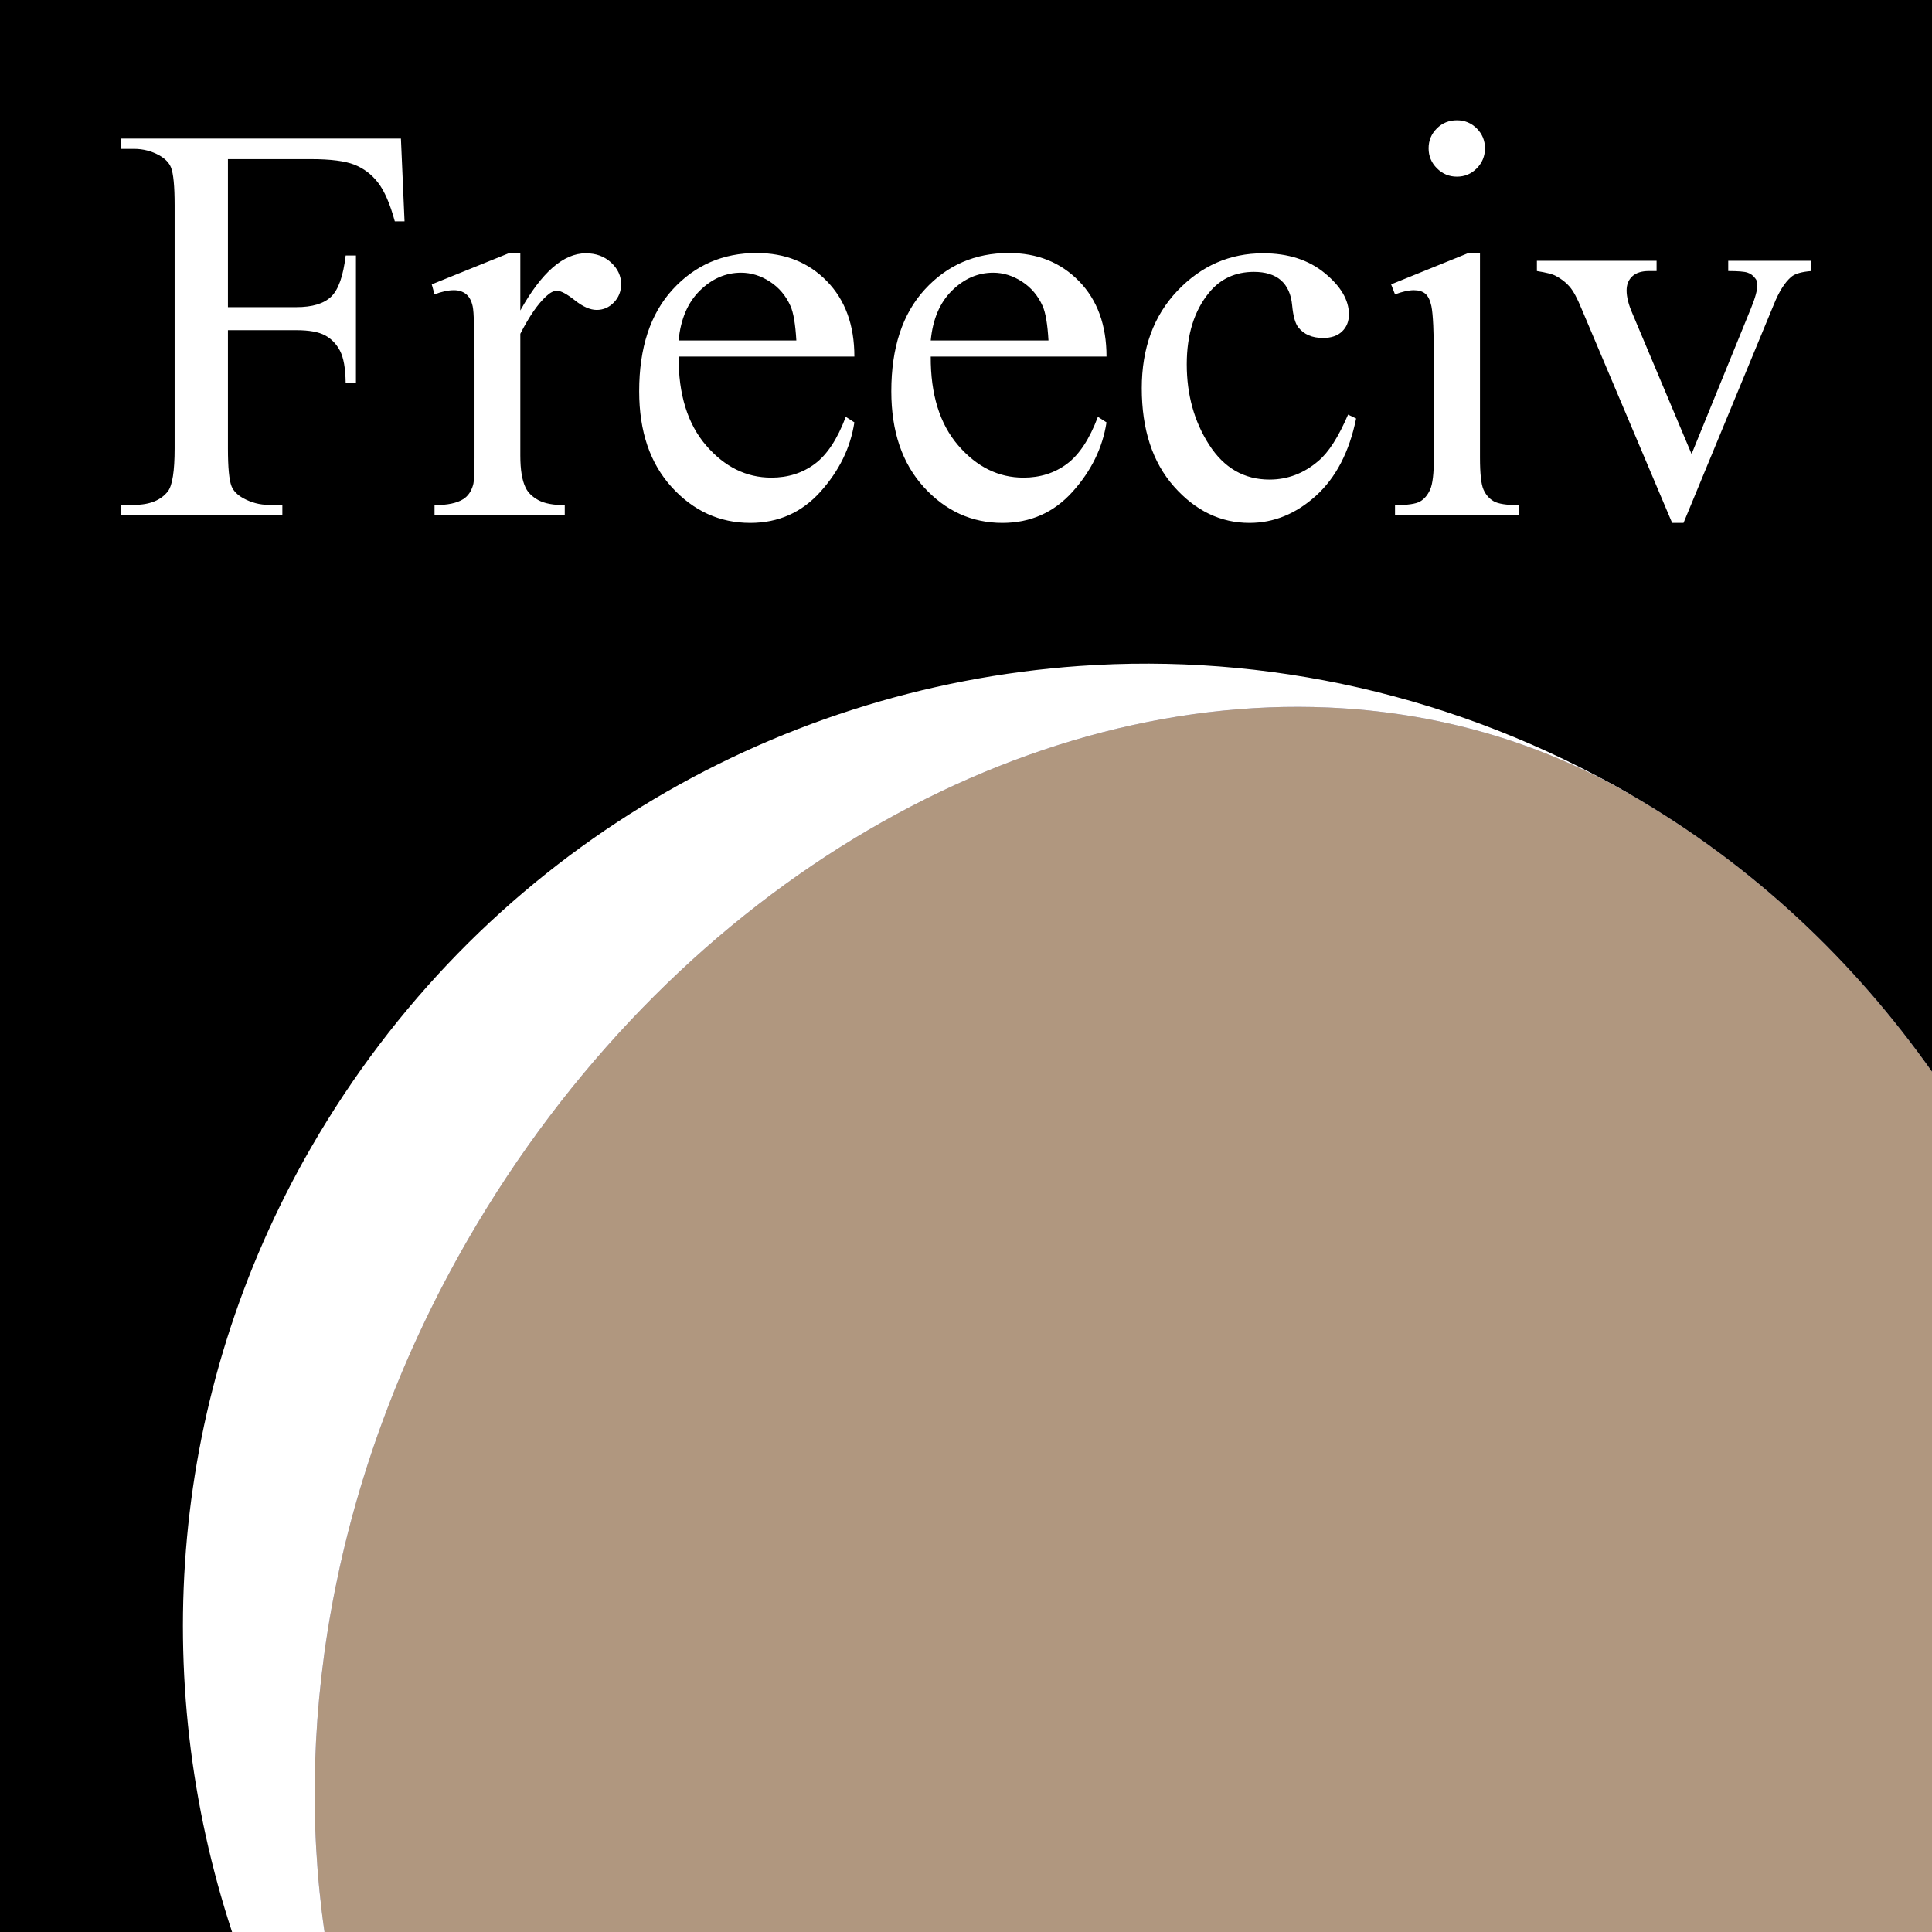 <?xml version="1.0" encoding="UTF-8" standalone="no"?>
<!-- Created with Inkscape (http://www.inkscape.org/) -->
<svg
   xmlns:dc="http://purl.org/dc/elements/1.1/"
   xmlns:cc="http://web.resource.org/cc/"
   xmlns:rdf="http://www.w3.org/1999/02/22-rdf-syntax-ns#"
   xmlns:svg="http://www.w3.org/2000/svg"
   xmlns="http://www.w3.org/2000/svg"
   xmlns:sodipodi="http://sodipodi.sourceforge.net/DTD/sodipodi-0.dtd"
   xmlns:inkscape="http://www.inkscape.org/namespaces/inkscape"
   width="135"
   height="135"
   id="svg2009"
   sodipodi:version="0.32"
   inkscape:version="0.44"
   version="1.0"
   sodipodi:docbase="C:\freeciv"
   sodipodi:docname="Freeciv 2.1 Logo.svg">
  <defs
     id="defs2011" />
  <sodipodi:namedview
     id="base"
     pagecolor="#ffffff"
     bordercolor="#666666"
     borderopacity="1.0"
     gridtolerance="10000"
     guidetolerance="10"
     objecttolerance="10"
     inkscape:pageopacity="0.0"
     inkscape:pageshadow="2"
     inkscape:zoom="2.7925926"
     inkscape:cx="67.5"
     inkscape:cy="67.5"
     inkscape:document-units="px"
     inkscape:current-layer="layer1"
     width="135px"
     height="135px"
     inkscape:window-width="847"
     inkscape:window-height="579"
     inkscape:window-x="176"
     inkscape:window-y="232" />
  <g
     inkscape:label="Layer 1"
     inkscape:groupmode="layer"
     id="layer1">
    <rect
       y="-4.2083739e-005"
       x="0"
       height="135"
       width="135"
       id="rect2729"
       style="color:black;fill:black;fill-opacity:1;fill-rule:nonzero;stroke:none;stroke-width:0.096;stroke-linecap:butt;stroke-linejoin:miter;marker:none;marker-start:none;marker-mid:none;marker-end:none;stroke-miterlimit:4;stroke-dasharray:none;stroke-dashoffset:0;stroke-opacity:0.5;visibility:visible;display:inline;overflow:visible"
       inkscape:export-filename="D:\My Documents\Freeciv projects\freeciv intro.png"
       inkscape:export-xdpi="3375.0000"
       inkscape:export-ydpi="3375.0000" />
    <path
       style="font-size:39.737px;font-style:normal;font-variant:normal;font-weight:normal;font-stretch:normal;text-align:center;line-height:125%;writing-mode:lr-tb;text-anchor:middle;fill:white;fill-opacity:1;stroke:none;stroke-width:1px;stroke-linecap:butt;stroke-linejoin:miter;stroke-opacity:1;font-family:Times New Roman"
       d="M 15.927,11.12 L 15.927,21.462 L 20.72,21.462 C 21.819,21.462 22.624,21.22 23.135,20.735 C 23.646,20.25 23.986,19.289 24.154,17.853 L 24.872,17.853 L 24.872,26.759 L 24.154,26.759 C 24.141,25.737 24.008,24.987 23.756,24.508 C 23.504,24.03 23.155,23.671 22.708,23.432 C 22.262,23.192 21.599,23.073 20.72,23.073 L 15.927,23.073 L 15.927,31.338 C 15.927,32.671 16.011,33.55 16.179,33.977 C 16.309,34.3 16.58,34.579 16.994,34.811 C 17.563,35.122 18.158,35.277 18.779,35.277 L 19.73,35.277 L 19.73,35.995 L 8.437,35.995 L 8.437,35.277 L 9.369,35.277 C 10.455,35.277 11.244,34.96 11.736,34.326 C 12.046,33.912 12.202,32.916 12.202,31.338 L 12.202,14.341 C 12.202,13.009 12.118,12.129 11.949,11.703 C 11.82,11.379 11.555,11.101 11.154,10.868 C 10.598,10.558 10.003,10.403 9.369,10.403 L 8.437,10.403 L 8.437,9.685 L 28.015,9.685 L 28.267,15.467 L 27.588,15.467 C 27.252,14.238 26.861,13.336 26.414,12.76 C 25.968,12.184 25.418,11.767 24.765,11.508 C 24.112,11.25 23.1,11.12 21.728,11.12 L 15.927,11.12 z M 36.358,17.698 L 36.358,21.695 C 37.846,19.03 39.372,17.698 40.937,17.698 C 41.649,17.698 42.237,17.915 42.703,18.348 C 43.169,18.781 43.402,19.283 43.402,19.852 C 43.402,20.356 43.233,20.783 42.897,21.132 C 42.561,21.482 42.16,21.656 41.694,21.656 C 41.241,21.656 40.734,21.433 40.171,20.987 C 39.608,20.541 39.191,20.317 38.919,20.317 C 38.687,20.317 38.434,20.447 38.163,20.705 C 37.581,21.236 36.979,22.109 36.358,23.325 L 36.358,31.843 C 36.358,32.826 36.481,33.57 36.727,34.074 C 36.895,34.423 37.193,34.714 37.619,34.947 C 38.046,35.18 38.661,35.296 39.463,35.296 L 39.463,35.995 L 30.363,35.995 L 30.363,35.296 C 31.268,35.296 31.941,35.154 32.381,34.87 C 32.704,34.663 32.93,34.333 33.06,33.88 C 33.124,33.66 33.157,33.033 33.157,31.998 L 33.157,25.11 C 33.157,23.04 33.115,21.808 33.031,21.414 C 32.947,21.019 32.791,20.731 32.565,20.55 C 32.339,20.369 32.057,20.279 31.721,20.279 C 31.32,20.279 30.867,20.376 30.363,20.57 L 30.169,19.871 L 35.543,17.698 L 36.358,17.698 z M 47.418,24.916 C 47.405,27.555 48.045,29.624 49.339,31.125 C 50.632,32.625 52.152,33.376 53.899,33.376 C 55.063,33.376 56.075,33.055 56.935,32.415 C 57.795,31.775 58.516,30.679 59.099,29.126 L 59.7,29.514 C 59.428,31.287 58.639,32.9 57.333,34.355 C 56.026,35.811 54.39,36.538 52.424,36.538 C 50.29,36.538 48.462,35.707 46.943,34.045 C 45.423,32.383 44.663,30.148 44.663,27.341 C 44.663,24.301 45.442,21.931 47.001,20.23 C 48.56,18.529 50.516,17.679 52.87,17.679 C 54.862,17.679 56.499,18.335 57.779,19.648 C 59.06,20.961 59.7,22.717 59.7,24.916 L 47.418,24.916 z M 47.418,23.791 L 55.645,23.791 C 55.58,22.652 55.444,21.85 55.237,21.385 C 54.914,20.66 54.432,20.091 53.792,19.677 C 53.152,19.263 52.482,19.056 51.784,19.056 C 50.71,19.056 49.75,19.473 48.902,20.308 C 48.055,21.142 47.56,22.303 47.418,23.791 L 47.418,23.791 z M 65.036,24.916 C 65.023,27.555 65.663,29.624 66.957,31.125 C 68.25,32.625 69.77,33.376 71.516,33.376 C 72.681,33.376 73.693,33.055 74.553,32.415 C 75.413,31.775 76.134,30.679 76.716,29.126 L 77.318,29.514 C 77.046,31.287 76.257,32.9 74.951,34.355 C 73.644,35.811 72.008,36.538 70.042,36.538 C 67.907,36.538 66.08,35.707 64.56,34.045 C 63.041,32.383 62.281,30.148 62.281,27.341 C 62.281,24.301 63.06,21.931 64.619,20.23 C 66.177,18.529 68.134,17.679 70.488,17.679 C 72.48,17.679 74.116,18.335 75.397,19.648 C 76.678,20.961 77.318,22.717 77.318,24.916 L 65.036,24.916 z M 65.036,23.791 L 73.263,23.791 C 73.198,22.652 73.062,21.85 72.855,21.385 C 72.532,20.66 72.05,20.091 71.41,19.677 C 70.769,19.263 70.1,19.056 69.401,19.056 C 68.328,19.056 67.367,19.473 66.52,20.308 C 65.673,21.142 65.178,22.303 65.036,23.791 L 65.036,23.791 z M 94.761,29.243 C 94.282,31.584 93.345,33.385 91.948,34.646 C 90.551,35.908 89.005,36.538 87.31,36.538 C 85.292,36.538 83.533,35.691 82.033,33.996 C 80.532,32.302 79.782,30.012 79.782,27.128 C 79.782,24.334 80.613,22.064 82.275,20.317 C 83.938,18.571 85.933,17.698 88.261,17.698 C 90.007,17.698 91.443,18.16 92.569,19.085 C 93.694,20.01 94.257,20.971 94.257,21.967 C 94.257,22.458 94.098,22.856 93.781,23.16 C 93.464,23.464 93.021,23.616 92.452,23.616 C 91.689,23.616 91.113,23.37 90.725,22.879 C 90.505,22.607 90.36,22.09 90.289,21.326 C 90.218,20.563 89.956,19.981 89.503,19.58 C 89.05,19.192 88.423,18.998 87.621,18.998 C 86.327,18.998 85.286,19.477 84.497,20.434 C 83.449,21.701 82.925,23.377 82.925,25.459 C 82.925,27.581 83.446,29.453 84.487,31.076 C 85.529,32.7 86.935,33.511 88.707,33.511 C 89.975,33.511 91.113,33.078 92.122,32.211 C 92.834,31.616 93.526,30.536 94.198,28.971 L 94.761,29.243 z M 101.804,8.404 C 102.348,8.404 102.81,8.595 103.192,8.976 C 103.573,9.358 103.764,9.82 103.764,10.364 C 103.764,10.907 103.573,11.373 103.192,11.761 C 102.81,12.149 102.348,12.343 101.804,12.343 C 101.261,12.343 100.795,12.149 100.407,11.761 C 100.019,11.373 99.825,10.907 99.825,10.364 C 99.825,9.82 100.016,9.358 100.398,8.976 C 100.779,8.595 101.248,8.404 101.804,8.404 L 101.804,8.404 z M 103.415,17.698 L 103.415,31.979 C 103.415,33.091 103.496,33.832 103.657,34.2 C 103.819,34.569 104.058,34.844 104.375,35.025 C 104.692,35.206 105.271,35.296 106.112,35.296 L 106.112,35.995 L 97.478,35.995 L 97.478,35.296 C 98.344,35.296 98.926,35.212 99.224,35.044 C 99.521,34.876 99.757,34.598 99.932,34.21 C 100.107,33.822 100.194,33.078 100.194,31.979 L 100.194,25.129 C 100.194,23.202 100.136,21.954 100.019,21.385 C 99.929,20.971 99.786,20.683 99.592,20.521 C 99.398,20.359 99.133,20.279 98.797,20.279 C 98.435,20.279 97.995,20.376 97.478,20.57 L 97.206,19.871 L 102.561,17.698 L 103.415,17.698 z M 107.392,18.222 L 115.755,18.222 L 115.755,18.94 L 115.212,18.94 C 114.707,18.94 114.322,19.063 114.057,19.308 C 113.792,19.554 113.66,19.884 113.66,20.298 C 113.66,20.751 113.795,21.288 114.067,21.908 L 118.2,31.726 L 122.352,21.54 C 122.65,20.815 122.798,20.266 122.798,19.891 C 122.798,19.709 122.747,19.561 122.643,19.444 C 122.501,19.25 122.32,19.118 122.1,19.047 C 121.88,18.975 121.434,18.94 120.761,18.94 L 120.761,18.222 L 126.562,18.222 L 126.562,18.94 C 125.89,18.992 125.424,19.127 125.165,19.347 C 124.713,19.735 124.305,20.382 123.943,21.288 L 117.637,36.538 L 116.842,36.538 L 110.497,21.54 C 110.212,20.841 109.941,20.34 109.682,20.036 C 109.423,19.732 109.093,19.477 108.692,19.27 C 108.472,19.153 108.039,19.043 107.392,18.94 L 107.392,18.222 z "
       id="text2731" />
    <path
       sodipodi:nodetypes="cscccc"
       inkscape:export-ydpi="3375.0000"
       inkscape:export-xdpi="3375.0000"
       inkscape:export-filename="D:\My Documents\Freeciv projects\freeciv intro.png"
       id="path2735"
       d="M 75.41,46.538 C 53.793,48.069 33.397,59.989 21.753,80.156 C 11.757,97.47 10.425,117.38 16.216,135 L 135,135 L 113.906,55.503 C 101.806,48.517 88.381,45.62 75.41,46.538 z "
       style="color:black;fill:white;fill-opacity:1;fill-rule:nonzero;stroke:none;stroke-width:0.096;stroke-linecap:butt;stroke-linejoin:miter;marker:none;marker-start:none;marker-mid:none;marker-end:none;stroke-miterlimit:4;stroke-dasharray:none;stroke-dashoffset:0;stroke-opacity:0.5;visibility:visible;display:inline;overflow:visible" />
    <path
       inkscape:export-ydpi="3375.0000"
       inkscape:export-xdpi="3375.0000"
       inkscape:export-filename="D:\My Documents\Freeciv projects\freeciv intro.png"
       id="path2737"
       d="M 92.812,49.438 C 70.641,48.475 46.668,62.415 32.695,86.616 C 23.559,102.441 20.455,119.688 22.676,135 L 135,135 L 135,74.883 C 129.558,67.193 122.591,60.517 113.906,55.503 C 107.352,51.719 100.203,49.759 92.812,49.438 z "
       style="color:black;fill:#6080ff;fill-opacity:1;fill-rule:nonzero;stroke:none;stroke-width:0.227;stroke-linecap:butt;stroke-linejoin:miter;marker:none;marker-start:none;marker-mid:none;marker-end:none;stroke-miterlimit:4;stroke-dasharray:none;stroke-dashoffset:0;stroke-opacity:0.5;visibility:visible;display:inline;overflow:visible" />
    <path
       style="opacity:0.5;color:black;fill:#ffae00;fill-opacity:1;fill-rule:nonzero;stroke:none;stroke-width:0.227;stroke-linecap:butt;stroke-linejoin:miter;marker:none;marker-start:none;marker-mid:none;marker-end:none;stroke-miterlimit:4;stroke-dasharray:none;stroke-dashoffset:0;stroke-opacity:0.5;visibility:visible;display:inline;overflow:visible"
       d="M 92.812,49.438 C 70.641,48.475 46.668,62.415 32.695,86.616 C 23.559,102.441 20.455,119.688 22.676,135 L 135,135 L 135,74.883 C 129.558,67.193 122.591,60.517 113.906,55.503 C 107.352,51.719 100.203,49.759 92.812,49.438 z "
       id="path2747"
       inkscape:export-filename="D:\My Documents\Freeciv projects\freeciv intro.png"
       inkscape:export-xdpi="3375.0000"
       inkscape:export-ydpi="3375.0000" />
  </g>
</svg>
